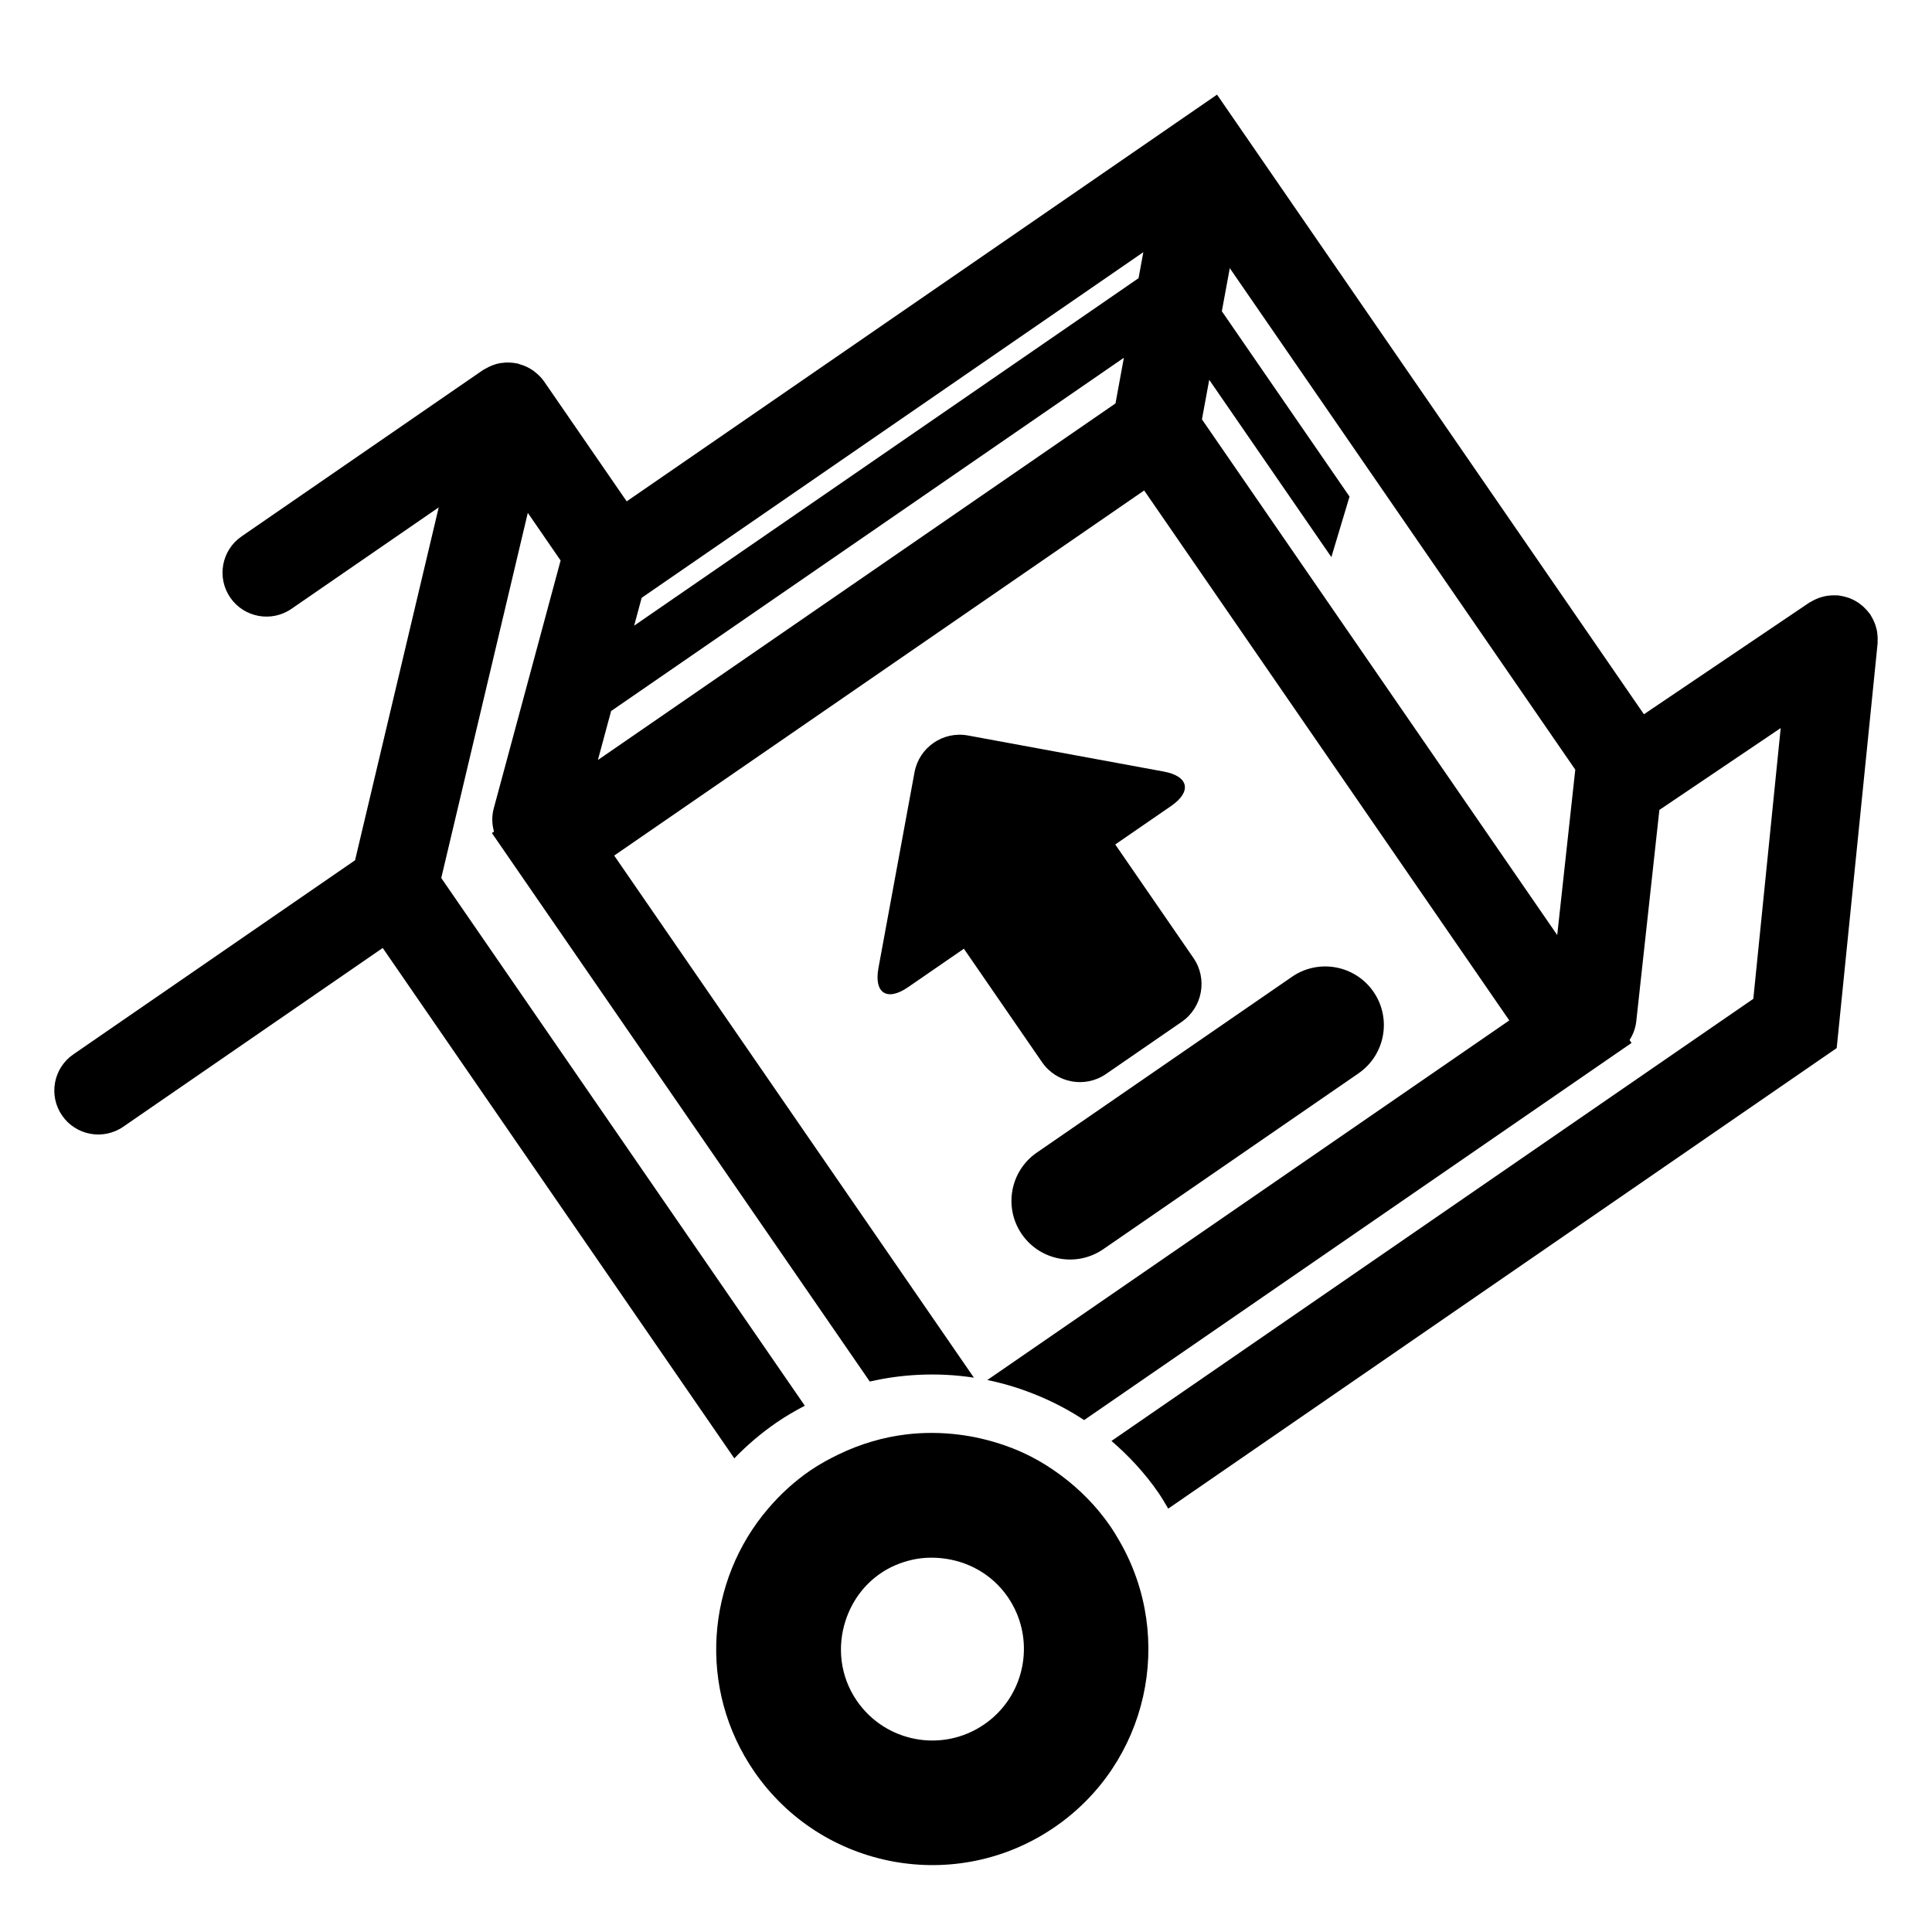<?xml version="1.0" encoding="iso-8859-1"?>
<!-- Generator: Adobe Illustrator 17.0.0, SVG Export Plug-In . SVG Version: 6.00 Build 0)  -->
<!DOCTYPE svg PUBLIC "-//W3C//DTD SVG 1.1//EN" "http://www.w3.org/Graphics/SVG/1.1/DTD/svg11.dtd">
<svg version="1.1" id="Capa_1" xmlns="http://www.w3.org/2000/svg" xmlns:xlink="http://www.w3.org/1999/xlink" x="0px" y="0px"
	 width="64px" height="64px" viewBox="0 0 64 64" style="enable-background:new 0 0 64 64;" xml:space="preserve">
<path d="M38.552,25.559l-6.486-1.195c-0.827-0.152-1.62,0.394-1.772,1.221l-1.195,6.486c-0.152,0.827,0.285,1.11,0.978,0.633
	l1.853-1.276l2.59,3.76c0.477,0.692,1.425,0.867,2.117,0.39l2.507-1.727c0.692-0.477,0.867-1.425,0.39-2.117l-2.59-3.76l1.853-1.276
	C39.488,26.221,39.379,25.711,38.552,25.559z"/>
<path d="M33.848,40.883c0.608,0.883,1.818,1.106,2.701,0.497l8.453-5.824c0.883-0.608,1.106-1.818,0.497-2.701
	c-0.608-0.883-1.818-1.106-2.701-0.497l-8.453,5.824C33.463,38.79,33.24,40,33.848,40.883z"/>
<path d="M62.157,20.814c-0.012-0.046-0.025-0.091-0.041-0.136c-0.016-0.043-0.033-0.085-0.053-0.126
	c-0.022-0.046-0.046-0.091-0.073-0.135c-0.012-0.02-0.02-0.041-0.033-0.061c-0.012-0.018-0.028-0.031-0.04-0.048
	c-0.031-0.042-0.064-0.081-0.099-0.118c-0.031-0.034-0.062-0.066-0.096-0.097c-0.036-0.032-0.073-0.061-0.111-0.089
	c-0.038-0.028-0.076-0.055-0.116-0.079c-0.04-0.024-0.082-0.045-0.124-0.065c-0.043-0.021-0.087-0.04-0.133-0.056
	c-0.042-0.015-0.086-0.027-0.129-0.038c-0.05-0.013-0.101-0.024-0.153-0.031c-0.021-0.003-0.04-0.01-0.06-0.012
	c-0.023-0.002-0.044,0.001-0.067,0c-0.055-0.003-0.108-0.003-0.162,0c-0.043,0.002-0.085,0.006-0.127,0.012
	c-0.051,0.007-0.1,0.018-0.149,0.03c-0.044,0.011-0.087,0.024-0.13,0.039c-0.045,0.016-0.089,0.035-0.132,0.055
	c-0.044,0.021-0.088,0.044-0.13,0.07c-0.021,0.013-0.043,0.02-0.064,0.034l-5.478,3.698L41.142,4.334l-0.826-1.199l-1.199,0.826
	L20.76,16.608l-2.737-3.973c-0.088-0.127-0.196-0.23-0.312-0.32c-0.017-0.013-0.033-0.028-0.051-0.04
	c-0.138-0.097-0.295-0.17-0.467-0.216c-0.012-0.003-0.021-0.013-0.034-0.016c-0.008-0.002-0.015,0.001-0.023-0.001
	c-0.179-0.039-0.357-0.043-0.529-0.017c-0.013,0.002-0.027,0.002-0.04,0.004c-0.171,0.031-0.332,0.095-0.479,0.181
	c-0.015,0.009-0.03,0.015-0.044,0.024c-0.015,0.01-0.032,0.016-0.047,0.026L8.001,17.77c-0.662,0.456-0.829,1.364-0.373,2.026
	c0.456,0.662,1.364,0.829,2.026,0.373l4.879-3.361l-2.771,11.689l-9.333,6.43C1.767,35.383,1.6,36.29,2.056,36.952
	s1.364,0.829,2.026,0.373l8.596-5.922L24.325,48.31c0.417-0.433,0.882-0.83,1.395-1.184c0.305-0.21,0.62-0.392,0.94-0.56
	L14.617,29.085l2.867-12.097l1.087,1.579l-2.215,8.213c-0.071,0.261-0.06,0.524,0.008,0.767l-0.07,0.048l12.519,18.171
	c0.534-0.124,1.073-0.197,1.615-0.223c0.615-0.03,1.228,0.001,1.834,0.094L20.346,28.342l17.556-12.095l12.095,17.556L32.706,45.715
	c0.604,0.123,1.194,0.31,1.764,0.553c0.501,0.214,0.984,0.471,1.443,0.774L53.581,34.87l0.466-0.321l-0.066-0.096
	c0.117-0.183,0.198-0.393,0.223-0.624l0.765-6.999l4.019-2.712l-0.907,8.969L36.819,47.733c0.578,0.498,1.109,1.068,1.561,1.725
	c0.116,0.169,0.216,0.344,0.319,0.517l22.144-15.256l1.355-13.403c0.002-0.024-0.001-0.046,0-0.07c0.003-0.053,0.003-0.106,0-0.158
	c-0.002-0.044-0.007-0.089-0.013-0.133C62.178,20.908,62.169,20.861,62.157,20.814z M36.952,13.364L19.806,25.176l0.438-1.622
	L37.23,11.851L36.952,13.364z M37.716,9.215L21.007,20.726l0.249-0.923L37.874,8.354L37.716,9.215z M51.585,30.975L39.816,13.892
	l0.241-1.31l4.046,5.873l0.602-2.005l-4.23-6.14l0.263-1.427l11.445,16.613L51.585,30.975z"/>
<path d="M34.947,60.519c3.088-2.128,3.981-6.245,2.153-9.442c-0.1-0.175-0.203-0.348-0.319-0.517
	c-0.458-0.665-1.013-1.223-1.627-1.68c-0.318-0.237-0.65-0.449-0.998-0.627c-0.537-0.275-1.105-0.473-1.688-0.606
	c-0.223-0.051-0.447-0.09-0.673-0.119c-0.587-0.076-1.183-0.082-1.776-0.011c-0.767,0.093-1.524,0.315-2.246,0.665
	c-0.325,0.157-0.645,0.333-0.952,0.544c-0.519,0.358-0.969,0.776-1.362,1.233c-2.072,2.407-2.359,5.989-0.473,8.727
	C27.231,61.942,31.69,62.763,34.947,60.519z M28.016,53.668c0.201-0.605,0.582-1.155,1.147-1.544
	c0.318-0.219,0.665-0.362,1.019-0.446c0.331-0.079,0.668-0.094,1.001-0.061c0.857,0.086,1.673,0.52,2.2,1.284
	c0.118,0.171,0.215,0.35,0.294,0.534c0.554,1.3,0.138,2.853-1.071,3.686c-1.38,0.951-3.269,0.603-4.22-0.777
	C27.824,55.529,27.726,54.539,28.016,53.668z"/>
</svg>
